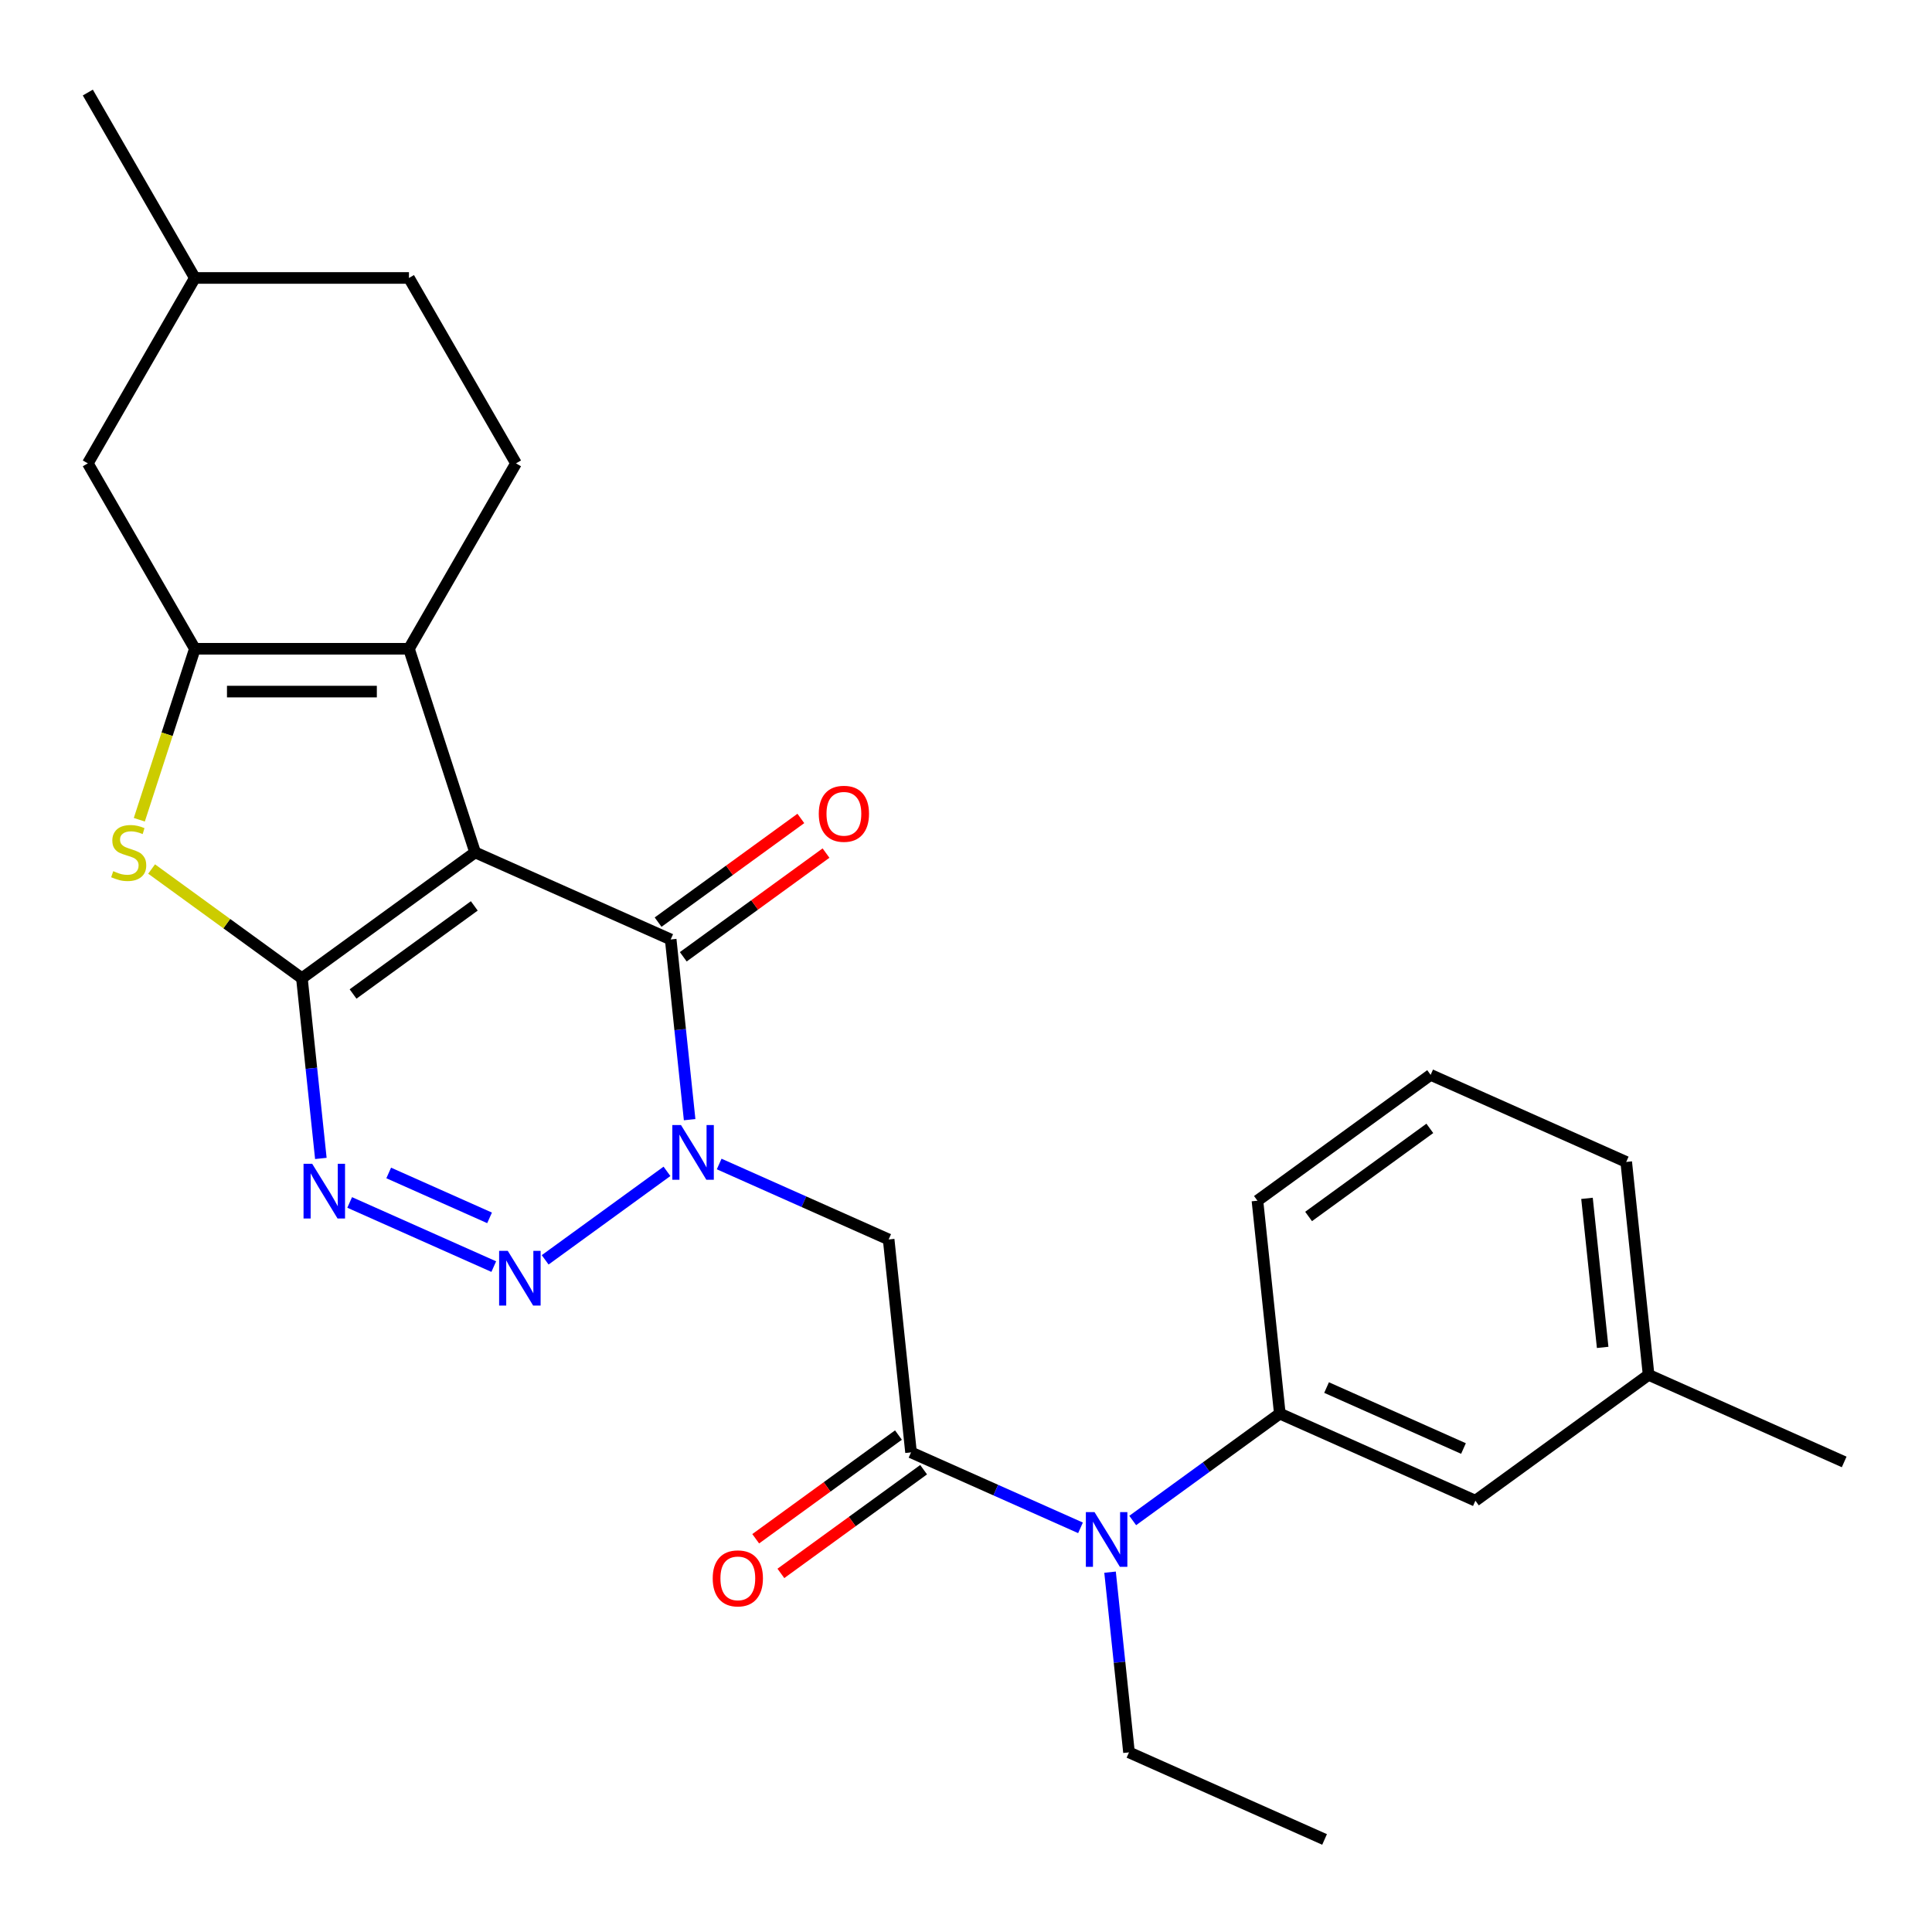<?xml version='1.0' encoding='iso-8859-1'?>
<svg version='1.1' baseProfile='full'
              xmlns='http://www.w3.org/2000/svg'
                      xmlns:rdkit='http://www.rdkit.org/xml'
                      xmlns:xlink='http://www.w3.org/1999/xlink'
                  xml:space='preserve'
width='1000px' height='1000px' viewBox='0 0 1000 1000'>
<!-- END OF HEADER -->
<rect style='opacity:1.0;fill:#FFFFFF;stroke:none' width='1000' height='1000' x='0' y='0'> </rect>
<path class='bond-0' d='M 245.917,441.193 L 156.267,506.327' style='fill:none;fill-rule:evenodd;stroke:#000000;stroke-width:6px;stroke-linecap:butt;stroke-linejoin:miter;stroke-opacity:1' />
<path class='bond-0' d='M 245.496,468.893 L 182.742,514.487' style='fill:none;fill-rule:evenodd;stroke:#000000;stroke-width:6px;stroke-linecap:butt;stroke-linejoin:miter;stroke-opacity:1' />
<path class='bond-4' d='M 245.917,441.193 L 347.15,486.264' style='fill:none;fill-rule:evenodd;stroke:#000000;stroke-width:6px;stroke-linecap:butt;stroke-linejoin:miter;stroke-opacity:1' />
<path class='bond-5' d='M 245.917,441.193 L 211.674,335.803' style='fill:none;fill-rule:evenodd;stroke:#000000;stroke-width:6px;stroke-linecap:butt;stroke-linejoin:miter;stroke-opacity:1' />
<path class='bond-3' d='M 156.267,506.327 L 161.169,552.965' style='fill:none;fill-rule:evenodd;stroke:#000000;stroke-width:6px;stroke-linecap:butt;stroke-linejoin:miter;stroke-opacity:1' />
<path class='bond-3' d='M 161.169,552.965 L 166.071,599.602' style='fill:none;fill-rule:evenodd;stroke:#0000FF;stroke-width:6px;stroke-linecap:butt;stroke-linejoin:miter;stroke-opacity:1' />
<path class='bond-7' d='M 156.267,506.327 L 117.368,478.065' style='fill:none;fill-rule:evenodd;stroke:#000000;stroke-width:6px;stroke-linecap:butt;stroke-linejoin:miter;stroke-opacity:1' />
<path class='bond-7' d='M 117.368,478.065 L 78.468,449.802' style='fill:none;fill-rule:evenodd;stroke:#CCCC00;stroke-width:6px;stroke-linecap:butt;stroke-linejoin:miter;stroke-opacity:1' />
<path class='bond-1' d='M 356.953,579.54 L 352.051,532.902' style='fill:none;fill-rule:evenodd;stroke:#0000FF;stroke-width:6px;stroke-linecap:butt;stroke-linejoin:miter;stroke-opacity:1' />
<path class='bond-1' d='M 352.051,532.902 L 347.15,486.264' style='fill:none;fill-rule:evenodd;stroke:#000000;stroke-width:6px;stroke-linecap:butt;stroke-linejoin:miter;stroke-opacity:1' />
<path class='bond-2' d='M 345.222,606.286 L 282.176,652.092' style='fill:none;fill-rule:evenodd;stroke:#0000FF;stroke-width:6px;stroke-linecap:butt;stroke-linejoin:miter;stroke-opacity:1' />
<path class='bond-8' d='M 372.243,602.485 L 416.104,622.014' style='fill:none;fill-rule:evenodd;stroke:#0000FF;stroke-width:6px;stroke-linecap:butt;stroke-linejoin:miter;stroke-opacity:1' />
<path class='bond-8' d='M 416.104,622.014 L 459.965,641.542' style='fill:none;fill-rule:evenodd;stroke:#000000;stroke-width:6px;stroke-linecap:butt;stroke-linejoin:miter;stroke-opacity:1' />
<path class='bond-28' d='M 255.573,655.589 L 180.991,622.383' style='fill:none;fill-rule:evenodd;stroke:#0000FF;stroke-width:6px;stroke-linecap:butt;stroke-linejoin:miter;stroke-opacity:1' />
<path class='bond-28' d='M 253.4,630.362 L 201.193,607.118' style='fill:none;fill-rule:evenodd;stroke:#0000FF;stroke-width:6px;stroke-linecap:butt;stroke-linejoin:miter;stroke-opacity:1' />
<path class='bond-14' d='M 353.663,495.229 L 390.603,468.391' style='fill:none;fill-rule:evenodd;stroke:#000000;stroke-width:6px;stroke-linecap:butt;stroke-linejoin:miter;stroke-opacity:1' />
<path class='bond-14' d='M 390.603,468.391 L 427.542,441.553' style='fill:none;fill-rule:evenodd;stroke:#FF0000;stroke-width:6px;stroke-linecap:butt;stroke-linejoin:miter;stroke-opacity:1' />
<path class='bond-14' d='M 340.636,477.299 L 377.576,450.461' style='fill:none;fill-rule:evenodd;stroke:#000000;stroke-width:6px;stroke-linecap:butt;stroke-linejoin:miter;stroke-opacity:1' />
<path class='bond-14' d='M 377.576,450.461 L 414.515,423.623' style='fill:none;fill-rule:evenodd;stroke:#FF0000;stroke-width:6px;stroke-linecap:butt;stroke-linejoin:miter;stroke-opacity:1' />
<path class='bond-6' d='M 211.674,335.803 L 100.861,335.803' style='fill:none;fill-rule:evenodd;stroke:#000000;stroke-width:6px;stroke-linecap:butt;stroke-linejoin:miter;stroke-opacity:1' />
<path class='bond-6' d='M 195.052,357.966 L 117.483,357.966' style='fill:none;fill-rule:evenodd;stroke:#000000;stroke-width:6px;stroke-linecap:butt;stroke-linejoin:miter;stroke-opacity:1' />
<path class='bond-12' d='M 211.674,335.803 L 267.08,239.837' style='fill:none;fill-rule:evenodd;stroke:#000000;stroke-width:6px;stroke-linecap:butt;stroke-linejoin:miter;stroke-opacity:1' />
<path class='bond-13' d='M 100.861,335.803 L 45.455,239.837' style='fill:none;fill-rule:evenodd;stroke:#000000;stroke-width:6px;stroke-linecap:butt;stroke-linejoin:miter;stroke-opacity:1' />
<path class='bond-27' d='M 100.861,335.803 L 86.484,380.053' style='fill:none;fill-rule:evenodd;stroke:#000000;stroke-width:6px;stroke-linecap:butt;stroke-linejoin:miter;stroke-opacity:1' />
<path class='bond-27' d='M 86.484,380.053 L 72.106,424.302' style='fill:none;fill-rule:evenodd;stroke:#CCCC00;stroke-width:6px;stroke-linecap:butt;stroke-linejoin:miter;stroke-opacity:1' />
<path class='bond-9' d='M 459.965,641.542 L 471.548,751.748' style='fill:none;fill-rule:evenodd;stroke:#000000;stroke-width:6px;stroke-linecap:butt;stroke-linejoin:miter;stroke-opacity:1' />
<path class='bond-10' d='M 471.548,751.748 L 515.41,771.276' style='fill:none;fill-rule:evenodd;stroke:#000000;stroke-width:6px;stroke-linecap:butt;stroke-linejoin:miter;stroke-opacity:1' />
<path class='bond-10' d='M 515.41,771.276 L 559.271,790.804' style='fill:none;fill-rule:evenodd;stroke:#0000FF;stroke-width:6px;stroke-linecap:butt;stroke-linejoin:miter;stroke-opacity:1' />
<path class='bond-15' d='M 465.035,742.783 L 428.095,769.621' style='fill:none;fill-rule:evenodd;stroke:#000000;stroke-width:6px;stroke-linecap:butt;stroke-linejoin:miter;stroke-opacity:1' />
<path class='bond-15' d='M 428.095,769.621 L 391.156,796.459' style='fill:none;fill-rule:evenodd;stroke:#FF0000;stroke-width:6px;stroke-linecap:butt;stroke-linejoin:miter;stroke-opacity:1' />
<path class='bond-15' d='M 478.062,760.713 L 441.122,787.551' style='fill:none;fill-rule:evenodd;stroke:#000000;stroke-width:6px;stroke-linecap:butt;stroke-linejoin:miter;stroke-opacity:1' />
<path class='bond-15' d='M 441.122,787.551 L 404.183,814.389' style='fill:none;fill-rule:evenodd;stroke:#FF0000;stroke-width:6px;stroke-linecap:butt;stroke-linejoin:miter;stroke-opacity:1' />
<path class='bond-11' d='M 586.291,787.004 L 624.361,759.344' style='fill:none;fill-rule:evenodd;stroke:#0000FF;stroke-width:6px;stroke-linecap:butt;stroke-linejoin:miter;stroke-opacity:1' />
<path class='bond-11' d='M 624.361,759.344 L 662.431,731.685' style='fill:none;fill-rule:evenodd;stroke:#000000;stroke-width:6px;stroke-linecap:butt;stroke-linejoin:miter;stroke-opacity:1' />
<path class='bond-21' d='M 574.561,813.75 L 579.462,860.388' style='fill:none;fill-rule:evenodd;stroke:#0000FF;stroke-width:6px;stroke-linecap:butt;stroke-linejoin:miter;stroke-opacity:1' />
<path class='bond-21' d='M 579.462,860.388 L 584.364,907.025' style='fill:none;fill-rule:evenodd;stroke:#000000;stroke-width:6px;stroke-linecap:butt;stroke-linejoin:miter;stroke-opacity:1' />
<path class='bond-16' d='M 662.431,731.685 L 763.663,776.757' style='fill:none;fill-rule:evenodd;stroke:#000000;stroke-width:6px;stroke-linecap:butt;stroke-linejoin:miter;stroke-opacity:1' />
<path class='bond-16' d='M 686.63,718.2 L 757.493,749.75' style='fill:none;fill-rule:evenodd;stroke:#000000;stroke-width:6px;stroke-linecap:butt;stroke-linejoin:miter;stroke-opacity:1' />
<path class='bond-20' d='M 662.431,731.685 L 650.848,621.479' style='fill:none;fill-rule:evenodd;stroke:#000000;stroke-width:6px;stroke-linecap:butt;stroke-linejoin:miter;stroke-opacity:1' />
<path class='bond-17' d='M 267.08,239.837 L 211.674,143.87' style='fill:none;fill-rule:evenodd;stroke:#000000;stroke-width:6px;stroke-linecap:butt;stroke-linejoin:miter;stroke-opacity:1' />
<path class='bond-29' d='M 45.455,239.837 L 100.861,143.87' style='fill:none;fill-rule:evenodd;stroke:#000000;stroke-width:6px;stroke-linecap:butt;stroke-linejoin:miter;stroke-opacity:1' />
<path class='bond-18' d='M 763.663,776.757 L 853.313,711.623' style='fill:none;fill-rule:evenodd;stroke:#000000;stroke-width:6px;stroke-linecap:butt;stroke-linejoin:miter;stroke-opacity:1' />
<path class='bond-19' d='M 211.674,143.87 L 100.861,143.87' style='fill:none;fill-rule:evenodd;stroke:#000000;stroke-width:6px;stroke-linecap:butt;stroke-linejoin:miter;stroke-opacity:1' />
<path class='bond-24' d='M 853.313,711.623 L 954.545,756.694' style='fill:none;fill-rule:evenodd;stroke:#000000;stroke-width:6px;stroke-linecap:butt;stroke-linejoin:miter;stroke-opacity:1' />
<path class='bond-30' d='M 853.313,711.623 L 841.73,601.417' style='fill:none;fill-rule:evenodd;stroke:#000000;stroke-width:6px;stroke-linecap:butt;stroke-linejoin:miter;stroke-opacity:1' />
<path class='bond-30' d='M 829.534,697.409 L 821.426,620.264' style='fill:none;fill-rule:evenodd;stroke:#000000;stroke-width:6px;stroke-linecap:butt;stroke-linejoin:miter;stroke-opacity:1' />
<path class='bond-25' d='M 100.861,143.87 L 45.455,47.903' style='fill:none;fill-rule:evenodd;stroke:#000000;stroke-width:6px;stroke-linecap:butt;stroke-linejoin:miter;stroke-opacity:1' />
<path class='bond-22' d='M 650.848,621.479 L 740.497,556.345' style='fill:none;fill-rule:evenodd;stroke:#000000;stroke-width:6px;stroke-linecap:butt;stroke-linejoin:miter;stroke-opacity:1' />
<path class='bond-22' d='M 677.322,629.639 L 740.076,584.045' style='fill:none;fill-rule:evenodd;stroke:#000000;stroke-width:6px;stroke-linecap:butt;stroke-linejoin:miter;stroke-opacity:1' />
<path class='bond-26' d='M 584.364,907.025 L 685.597,952.097' style='fill:none;fill-rule:evenodd;stroke:#000000;stroke-width:6px;stroke-linecap:butt;stroke-linejoin:miter;stroke-opacity:1' />
<path class='bond-23' d='M 740.497,556.345 L 841.73,601.417' style='fill:none;fill-rule:evenodd;stroke:#000000;stroke-width:6px;stroke-linecap:butt;stroke-linejoin:miter;stroke-opacity:1' />
<path  class='atom-2' d='M 352.473 582.31
L 361.753 597.31
Q 362.673 598.79, 364.153 601.47
Q 365.633 604.15, 365.713 604.31
L 365.713 582.31
L 369.473 582.31
L 369.473 610.63
L 365.593 610.63
L 355.633 594.23
Q 354.473 592.31, 353.233 590.11
Q 352.033 587.91, 351.673 587.23
L 351.673 610.63
L 347.993 610.63
L 347.993 582.31
L 352.473 582.31
' fill='#0000FF'/>
<path  class='atom-3' d='M 262.823 647.444
L 272.103 662.444
Q 273.023 663.924, 274.503 666.604
Q 275.983 669.284, 276.063 669.444
L 276.063 647.444
L 279.823 647.444
L 279.823 675.764
L 275.943 675.764
L 265.983 659.364
Q 264.823 657.444, 263.583 655.244
Q 262.383 653.044, 262.023 652.364
L 262.023 675.764
L 258.343 675.764
L 258.343 647.444
L 262.823 647.444
' fill='#0000FF'/>
<path  class='atom-4' d='M 161.591 602.373
L 170.871 617.373
Q 171.791 618.853, 173.271 621.533
Q 174.751 624.213, 174.831 624.373
L 174.831 602.373
L 178.591 602.373
L 178.591 630.693
L 174.711 630.693
L 164.751 614.293
Q 163.591 612.373, 162.351 610.173
Q 161.151 607.973, 160.791 607.293
L 160.791 630.693
L 157.111 630.693
L 157.111 602.373
L 161.591 602.373
' fill='#0000FF'/>
<path  class='atom-8' d='M 58.618 450.913
Q 58.938 451.033, 60.258 451.593
Q 61.578 452.153, 63.018 452.513
Q 64.498 452.833, 65.938 452.833
Q 68.618 452.833, 70.178 451.553
Q 71.738 450.233, 71.738 447.953
Q 71.738 446.393, 70.938 445.433
Q 70.178 444.473, 68.978 443.953
Q 67.778 443.433, 65.778 442.833
Q 63.258 442.073, 61.738 441.353
Q 60.258 440.633, 59.178 439.113
Q 58.138 437.593, 58.138 435.033
Q 58.138 431.473, 60.538 429.273
Q 62.978 427.073, 67.778 427.073
Q 71.058 427.073, 74.778 428.633
L 73.858 431.713
Q 70.458 430.313, 67.898 430.313
Q 65.138 430.313, 63.618 431.473
Q 62.098 432.593, 62.138 434.553
Q 62.138 436.073, 62.898 436.993
Q 63.698 437.913, 64.818 438.433
Q 65.978 438.953, 67.898 439.553
Q 70.458 440.353, 71.978 441.153
Q 73.498 441.953, 74.578 443.593
Q 75.698 445.193, 75.698 447.953
Q 75.698 451.873, 73.058 453.993
Q 70.458 456.073, 66.098 456.073
Q 63.578 456.073, 61.658 455.513
Q 59.778 454.993, 57.538 454.073
L 58.618 450.913
' fill='#CCCC00'/>
<path  class='atom-11' d='M 566.521 782.659
L 575.801 797.659
Q 576.721 799.139, 578.201 801.819
Q 579.681 804.499, 579.761 804.659
L 579.761 782.659
L 583.521 782.659
L 583.521 810.979
L 579.641 810.979
L 569.681 794.579
Q 568.521 792.659, 567.281 790.459
Q 566.081 788.259, 565.721 787.579
L 565.721 810.979
L 562.041 810.979
L 562.041 782.659
L 566.521 782.659
' fill='#0000FF'/>
<path  class='atom-15' d='M 423.799 421.21
Q 423.799 414.41, 427.159 410.61
Q 430.519 406.81, 436.799 406.81
Q 443.079 406.81, 446.439 410.61
Q 449.799 414.41, 449.799 421.21
Q 449.799 428.09, 446.399 432.01
Q 442.999 435.89, 436.799 435.89
Q 430.559 435.89, 427.159 432.01
Q 423.799 428.13, 423.799 421.21
M 436.799 432.69
Q 441.119 432.69, 443.439 429.81
Q 445.799 426.89, 445.799 421.21
Q 445.799 415.65, 443.439 412.85
Q 441.119 410.01, 436.799 410.01
Q 432.479 410.01, 430.119 412.81
Q 427.799 415.61, 427.799 421.21
Q 427.799 426.93, 430.119 429.81
Q 432.479 432.69, 436.799 432.69
' fill='#FF0000'/>
<path  class='atom-16' d='M 368.899 816.962
Q 368.899 810.162, 372.259 806.362
Q 375.619 802.562, 381.899 802.562
Q 388.179 802.562, 391.539 806.362
Q 394.899 810.162, 394.899 816.962
Q 394.899 823.842, 391.499 827.762
Q 388.099 831.642, 381.899 831.642
Q 375.659 831.642, 372.259 827.762
Q 368.899 823.882, 368.899 816.962
M 381.899 828.442
Q 386.219 828.442, 388.539 825.562
Q 390.899 822.642, 390.899 816.962
Q 390.899 811.402, 388.539 808.602
Q 386.219 805.762, 381.899 805.762
Q 377.579 805.762, 375.219 808.562
Q 372.899 811.362, 372.899 816.962
Q 372.899 822.682, 375.219 825.562
Q 377.579 828.442, 381.899 828.442
' fill='#FF0000'/>
</svg>

